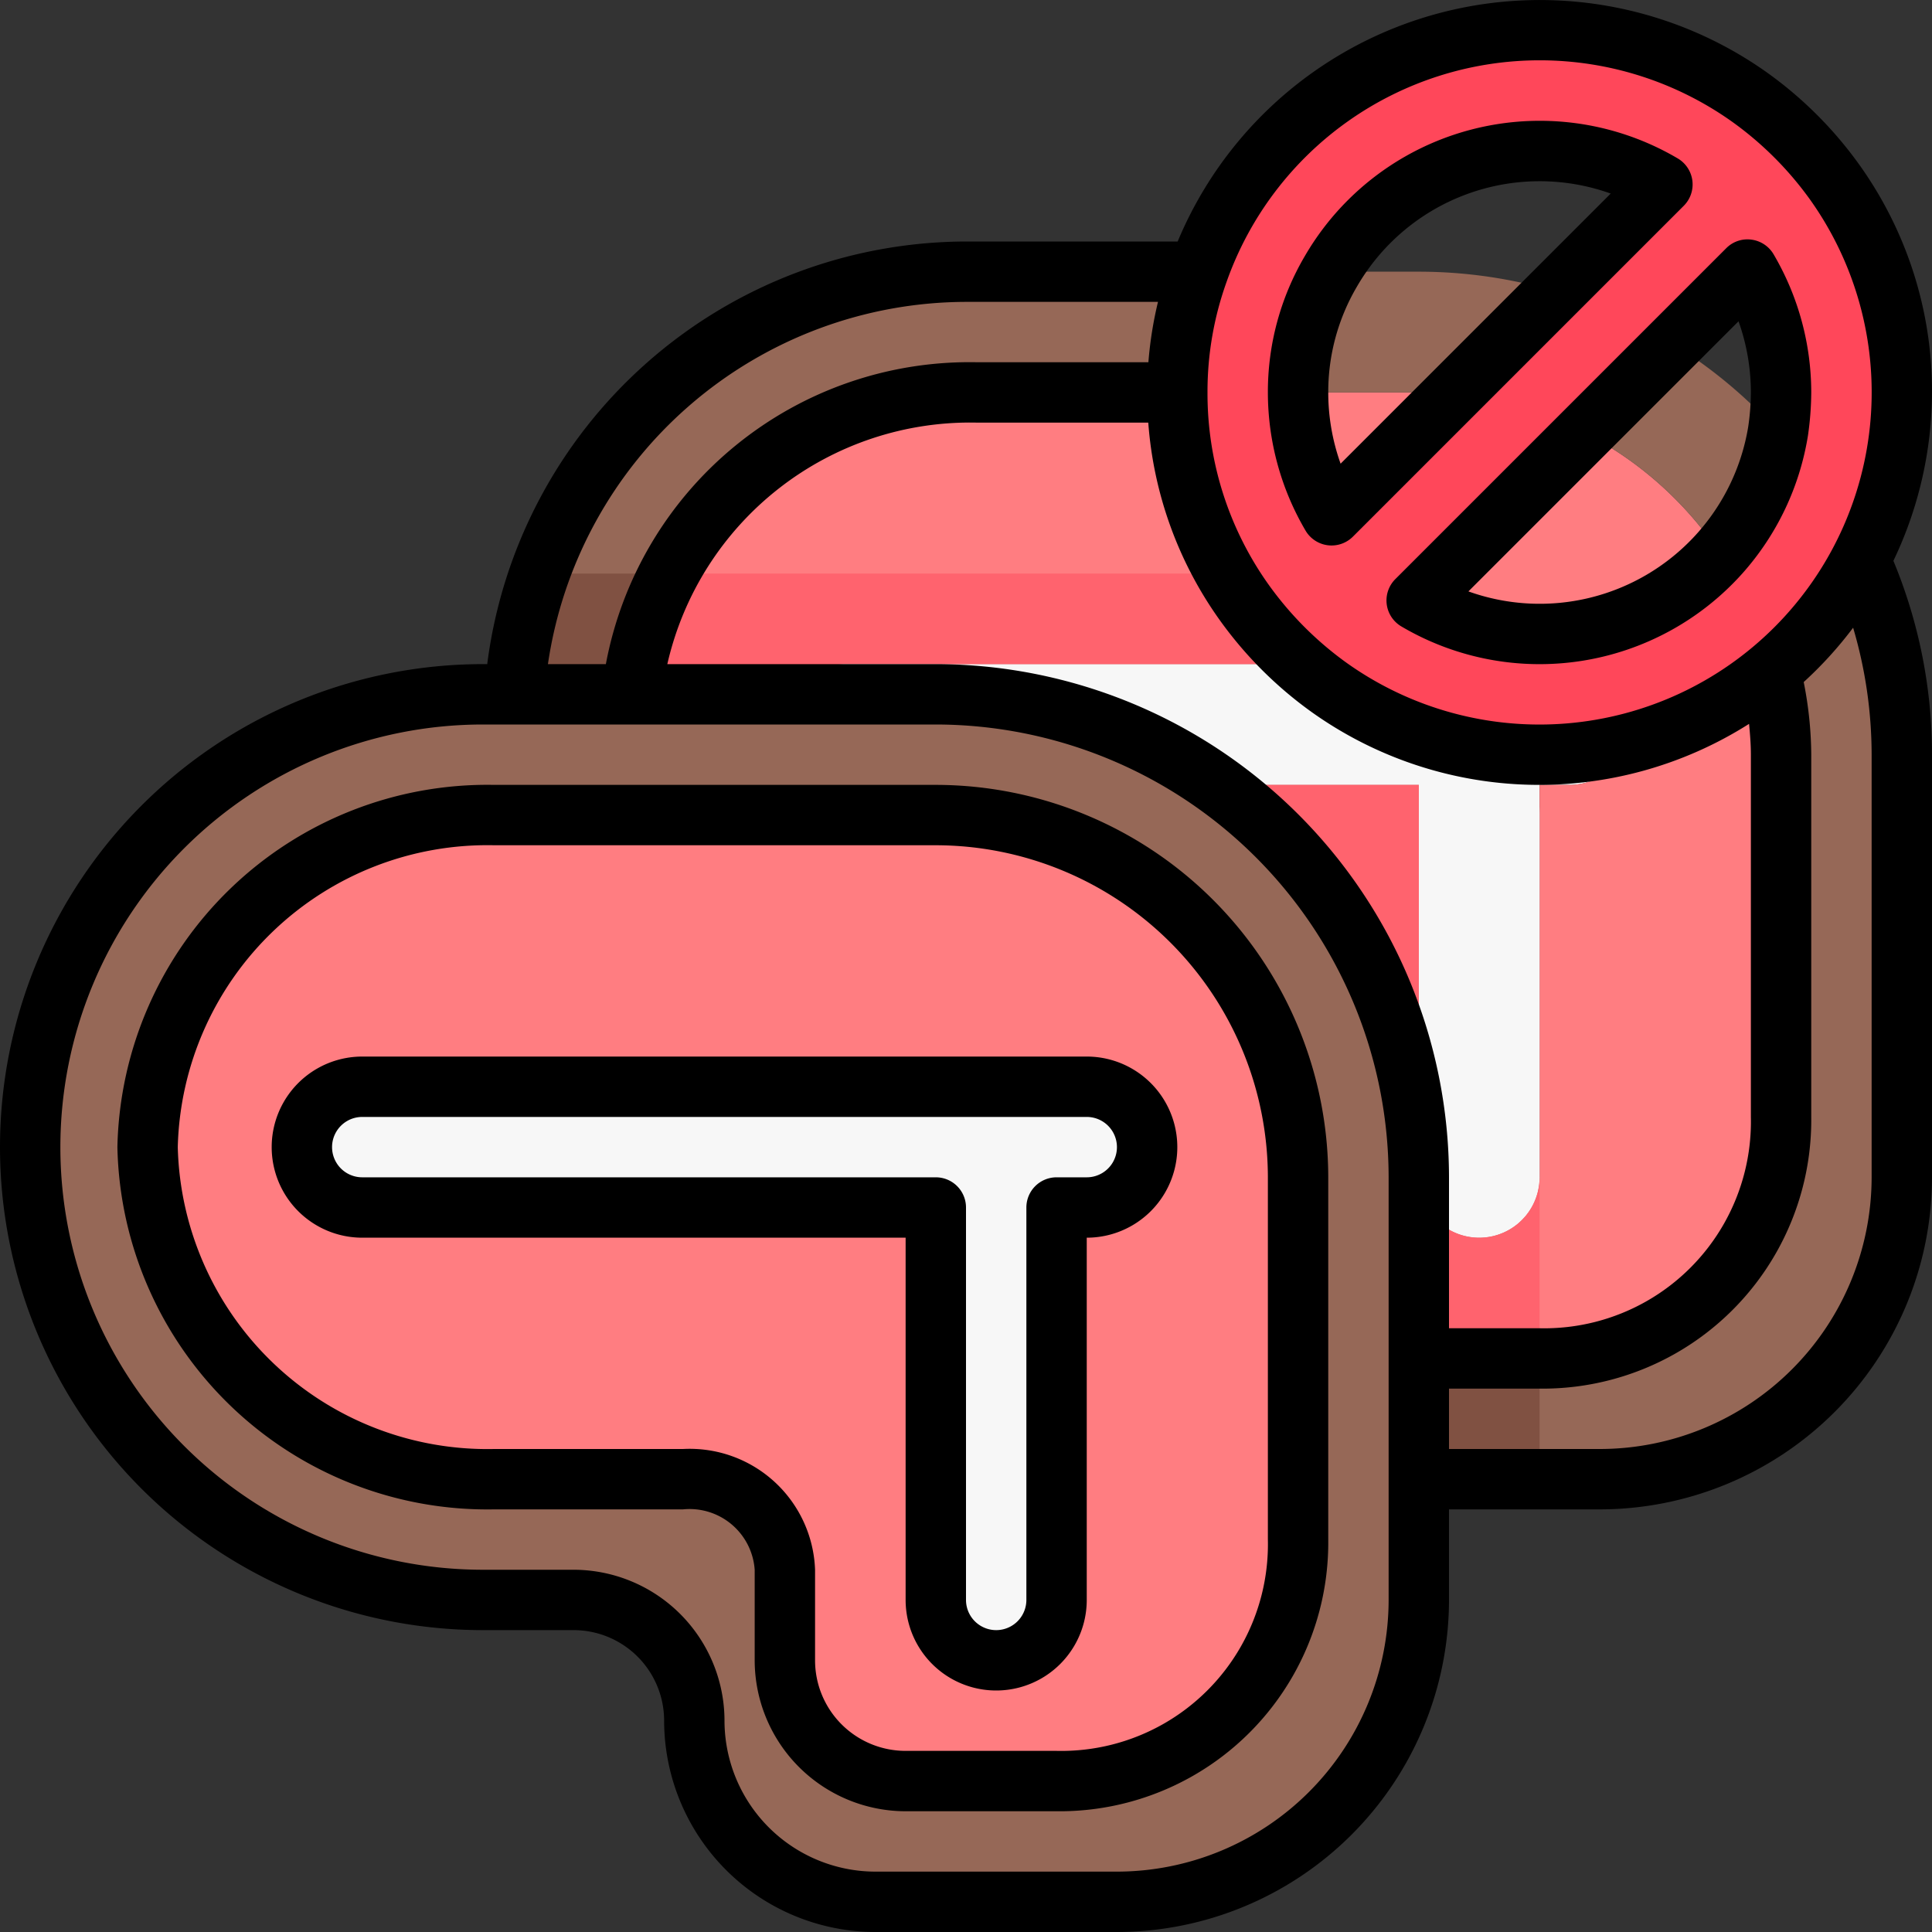 <svg xmlns="http://www.w3.org/2000/svg" viewBox="0 0 64 64"><rect x="0" y="0" width="64" height="64" fill="#333333" stroke="none"/><g id="_29-Meat" data-name="29-Meat"><path d="M52,22a2,2,0,0,1,0,4H51V39a2,2,0,0,1-4,0V26H28a2,2,0,0,1,0-4Z" style="fill:#f7f7f7"/><path d="M59,25V37a7.879,7.879,0,0,1-8,8H46a4,4,0,0,1-4-4V38a3.141,3.141,0,0,0-3.37-3H32.37A11.245,11.245,0,0,1,20.89,24a10.766,10.766,0,0,1,3.36-7.78A11.712,11.712,0,0,1,32.37,13H47A12.009,12.009,0,0,1,59,25Zm-5-1a2.006,2.006,0,0,0-2-2H28a2,2,0,0,0,0,4H47V39a2,2,0,0,0,4,0V26h1A2.006,2.006,0,0,0,54,24Z" style="fill:#ff7d81"/><path d="M63,25V39A10,10,0,0,1,53,49H45a6,6,0,0,1-6-6,3.995,3.995,0,0,0-4-4H32A15,15,0,0,1,32,9H47A16,16,0,0,1,63,25ZM59,37V25A12.009,12.009,0,0,0,47,13H32.37a11.712,11.712,0,0,0-8.12,3.22A10.766,10.766,0,0,0,20.89,24,11.245,11.245,0,0,0,32.37,35h6.26A3.141,3.141,0,0,1,42,38v3a4,4,0,0,0,4,4h5A7.879,7.879,0,0,0,59,37Z" style="fill:#966857"/><path d="M49.24,22H28a2,2,0,0,0,0,4H47V39a2,2,0,0,0,4,0V27A7.963,7.963,0,0,0,49.24,22Z" style="fill:#f7f7f7"/><path d="M32.37,35h6.26A3.141,3.141,0,0,1,42,38v3a4,4,0,0,0,4,4h5V39a2,2,0,0,1-4,0V26H28a2,2,0,0,1,0-4H49.24A7.984,7.984,0,0,0,43,19H22.154a10.581,10.581,0,0,0-1.264,5A11.245,11.245,0,0,0,32.37,35Z" style="fill:#ff636e"/><path d="M46,45a4,4,0,0,1-4-4V38a3.141,3.141,0,0,0-3.37-3H32.37A11.245,11.245,0,0,1,20.89,24a10.581,10.581,0,0,1,1.264-5H17.873A14.964,14.964,0,0,0,32,39h3a3.995,3.995,0,0,1,4,4,6,6,0,0,0,6,6h6V45Z" style="fill:#805142"/><path d="M36,36a2,2,0,0,1,0,4H35V53a2,2,0,0,1-4,0V40H12a2,2,0,0,1,0-4Z" style="fill:#f7f7f7"/><path d="M43,39V51a7.879,7.879,0,0,1-8,8H30a4,4,0,0,1-4-4V52a3.141,3.141,0,0,0-3.37-3H16.37A11.245,11.245,0,0,1,4.89,38a10.766,10.766,0,0,1,3.36-7.78A11.712,11.712,0,0,1,16.37,27H31A12.009,12.009,0,0,1,43,39Zm-5-1a2.006,2.006,0,0,0-2-2H12a2,2,0,0,0,0,4H31V53a2,2,0,0,0,4,0V40h1A2.006,2.006,0,0,0,38,38Z" style="fill:#ff7d81"/><path d="M47,39V53A10,10,0,0,1,37,63H29a6,6,0,0,1-6-6,3.995,3.995,0,0,0-4-4H16a15,15,0,0,1,0-30H31A16,16,0,0,1,47,39ZM43,51V39A12.009,12.009,0,0,0,31,27H16.37a11.712,11.712,0,0,0-8.12,3.22A10.766,10.766,0,0,0,4.89,38,11.245,11.245,0,0,0,16.37,49h6.26A3.141,3.141,0,0,1,26,52v3a4,4,0,0,0,4,4h5A7.879,7.879,0,0,0,43,51Z" style="fill:#966857"/><path d="M63,12.869a12,12,0,0,1-18.96,9.78,12.175,12.175,0,0,1-2.82-2.82A11.923,11.923,0,0,1,39,12.869a11.8,11.8,0,0,1,.69-4,12,12,0,0,1,18.27-5.78,12.175,12.175,0,0,1,2.82,2.82A11.923,11.923,0,0,1,63,12.869Zm-4.1,1.29a9.1,9.1,0,0,0,.1-1.29A8,8,0,0,0,57.89,8.8l-2.46,2.46L52.49,14.2l-5.56,5.56a8,8,0,0,0,11.97-5.6Zm-14.79,2.78L55.07,5.979a8,8,0,0,0-10.99,2.89,7.851,7.851,0,0,0-1.08,4A8,8,0,0,0,44.11,16.939Z" style="fill:#ff475a"/><path d="M31,26H16.367A12.259,12.259,0,0,0,3.889,38,12.259,12.259,0,0,0,16.367,50h6.259A2.162,2.162,0,0,1,25,52v3a5.006,5.006,0,0,0,5,5h5a8.9,8.9,0,0,0,9-9V39A13.015,13.015,0,0,0,31,26ZM42,51a6.847,6.847,0,0,1-7,7H30a3,3,0,0,1-3-3V52a4.155,4.155,0,0,0-4.374-4H16.367A10.259,10.259,0,0,1,5.889,38,10.259,10.259,0,0,1,16.367,28H31A11.013,11.013,0,0,1,42,39Z"/><path d="M36,35H12a3,3,0,0,0,0,6H30V53a3,3,0,0,0,6,0V41a3,3,0,0,0,0-6Zm0,4H35a1,1,0,0,0-1,1V53a1,1,0,0,1-2,0V40a1,1,0,0,0-1-1H12a1,1,0,0,1,0-2H36a1,1,0,0,1,0,2Z"/><path d="M43.983,18.062a1.1,1.1,0,0,0,.127.008,1,1,0,0,0,.707-.293l10.96-10.96a1,1,0,0,0-.2-1.569A9,9,0,0,0,43.219,8.492,8.871,8.871,0,0,0,42,13a9.043,9.043,0,0,0,1.248,4.577A1,1,0,0,0,43.983,18.062ZM44.947,9.5a6.989,6.989,0,0,1,8.41-3.088l-8.948,8.948A7.019,7.019,0,0,1,44,13,6.885,6.885,0,0,1,44.947,9.5Z"/><path d="M45.937,20.017a1,1,0,0,0,.486.735A9.012,9.012,0,0,0,57.715,19h0a9.012,9.012,0,0,0,2.175-4.565A10.25,10.25,0,0,0,60,13a9.043,9.043,0,0,0-1.248-4.577,1,1,0,0,0-.735-.485.989.989,0,0,0-.834.285l-10.96,10.96A1,1,0,0,0,45.937,20.017Zm11.654-9.374A7.019,7.019,0,0,1,58,13a8.018,8.018,0,0,1-.087,1.13,7,7,0,0,1-9.27,5.461Z"/><path d="M64,13a12.9,12.9,0,0,0-2.406-7.541h0a13.181,13.181,0,0,0-3.053-3.052A12.995,12.995,0,0,0,39.012,8H32A16.032,16.032,0,0,0,16.14,22H16a16,16,0,0,0,0,32h3a3,3,0,0,1,3,3,7.009,7.009,0,0,0,7,7h8A11.013,11.013,0,0,0,48,53V50h5A11.013,11.013,0,0,0,64,39V25a16.729,16.729,0,0,0-1.279-6.422A13,13,0,0,0,64,13ZM40.634,9.332a11,11,0,0,1,16.744-5.3,11.2,11.2,0,0,1,2.589,2.589A11.005,11.005,0,0,1,44.622,21.967a11.217,11.217,0,0,1-2.589-2.588A10.913,10.913,0,0,1,40,13,10.764,10.764,0,0,1,40.634,9.332ZM58,25V37a6.847,6.847,0,0,1-7,7H48V39A17.019,17.019,0,0,0,31,22H22.106A10.29,10.29,0,0,1,32.37,14h5.668a12.879,12.879,0,0,0,2.368,6.542,13.181,13.181,0,0,0,3.053,3.052,12.976,12.976,0,0,0,14.481.385C57.972,24.316,58,24.655,58,25ZM32,10h6.36a12.759,12.759,0,0,0-.318,2H32.37a12.257,12.257,0,0,0-12.3,10H18.151A14.033,14.033,0,0,1,32,10ZM46,53a9.01,9.01,0,0,1-9,9H29a5.006,5.006,0,0,1-5-5,5.006,5.006,0,0,0-5-5H16a14,14,0,0,1,0-28H31A15.017,15.017,0,0,1,46,39ZM62,39a9.01,9.01,0,0,1-9,9H48V46h3a8.9,8.9,0,0,0,9-9V25a12.6,12.6,0,0,0-.25-2.406,12.976,12.976,0,0,0,1.637-1.8A14.859,14.859,0,0,1,62,25Z"/></g></svg>